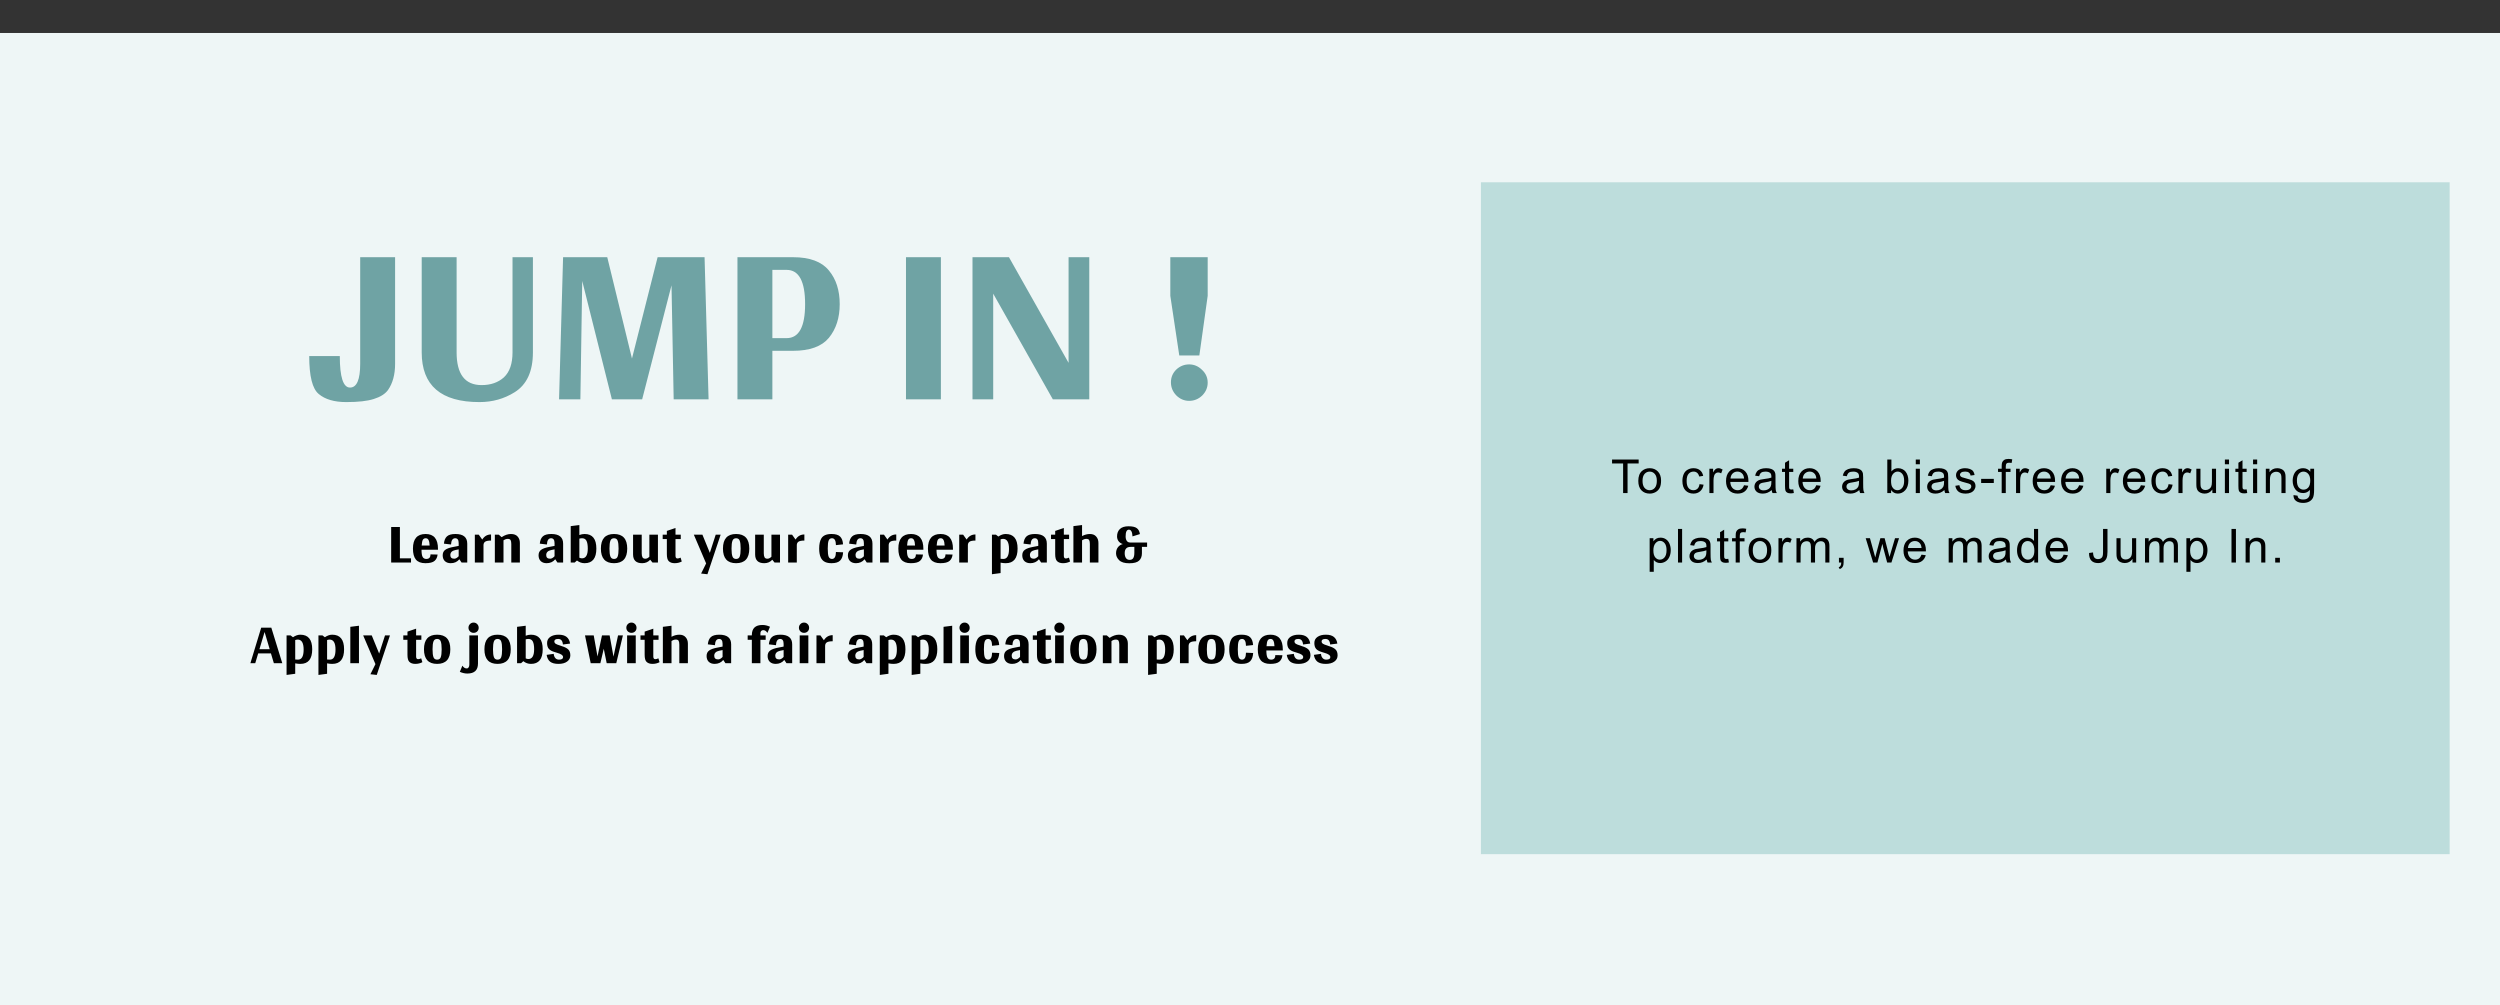 <svg width="1440" height="579" viewBox="0 0 1440 579" fill="none" xmlns="http://www.w3.org/2000/svg">
<rect x="0" y="0" width="1440" height="579" fill="#333333" stroke="none"/>
<rect y="19" width="1440" height="560" fill="#EEF6F6"/>
<path d="M236.746 321.598H230.34V303.537H225.313V324H236.746V321.598ZM252.273 316.66V316.126C252.273 310.432 249.9 307.585 245.155 307.585C240.292 307.585 237.86 310.388 237.86 315.993C237.86 318.81 238.423 320.916 239.55 322.31C240.707 323.703 242.531 324.4 245.022 324.4C247.543 324.4 249.307 323.956 250.315 323.066C251.324 322.176 251.902 320.96 252.05 319.418L247.958 319.329C247.958 321.079 247.157 321.954 245.556 321.954C244.607 321.954 243.91 321.583 243.465 320.842C243.02 320.071 242.798 318.677 242.798 316.66H252.273ZM247.468 314.214H242.887C243.005 312.582 243.228 311.485 243.554 310.922C243.91 310.329 244.458 310.032 245.2 310.032C245.971 310.032 246.519 310.373 246.846 311.055C247.202 311.708 247.409 312.76 247.468 314.214ZM264.598 322.132L265.844 324H269.136V313.146C269.136 309.439 266.867 307.585 262.33 307.585C260.046 307.585 258.415 308.045 257.437 308.964C256.458 309.854 255.88 311.248 255.702 313.146L259.794 313.635C259.913 311.233 260.714 310.032 262.196 310.032C263.531 310.032 264.198 310.966 264.198 312.835V314.436L261.44 314.97C259.097 315.385 257.437 315.963 256.458 316.705C255.479 317.416 254.99 318.469 254.99 319.863C254.99 321.257 255.405 322.369 256.235 323.199C257.095 324 258.222 324.4 259.616 324.4C261.692 324.4 263.353 323.644 264.598 322.132ZM259.394 319.73C259.394 318.217 260.328 317.253 262.196 316.838L264.198 316.438V320.397C263.308 321.346 262.463 321.82 261.662 321.82C260.15 321.82 259.394 321.123 259.394 319.73ZM275.775 307.986H273.507V324H278.489V314.08C278.489 313.161 278.8 312.479 279.423 312.034C280.075 311.589 281.217 311.367 282.848 311.367V307.852C280.683 307.852 278.993 308.831 277.777 310.788L275.775 307.986ZM288.945 309.409L287.299 307.986H285.03V324H290.012V311.233C290.843 310.67 291.658 310.388 292.459 310.388C293.289 310.388 293.838 310.625 294.105 311.1C294.372 311.574 294.505 312.33 294.505 313.368V324H299.443V312.746C299.443 311.233 299.013 310.002 298.153 309.053C297.322 308.075 296.032 307.585 294.283 307.585C292.533 307.585 290.754 308.193 288.945 309.409ZM319.823 322.132L321.069 324H324.36V313.146C324.36 309.439 322.092 307.585 317.554 307.585C315.271 307.585 313.64 308.045 312.661 308.964C311.682 309.854 311.104 311.248 310.926 313.146L315.019 313.635C315.137 311.233 315.938 310.032 317.421 310.032C318.755 310.032 319.423 310.966 319.423 312.835V314.436L316.665 314.97C314.322 315.385 312.661 315.963 311.682 316.705C310.704 317.416 310.215 318.469 310.215 319.863C310.215 321.257 310.63 322.369 311.46 323.199C312.32 324 313.447 324.4 314.841 324.4C316.917 324.4 318.577 323.644 319.823 322.132ZM314.618 319.73C314.618 318.217 315.553 317.253 317.421 316.838L319.423 316.438V320.397C318.533 321.346 317.688 321.82 316.887 321.82C315.375 321.82 314.618 321.123 314.618 319.73ZM333.713 308.164V302.425L328.731 303.048V324H331.044L332.334 322.843C333.639 323.881 335.107 324.4 336.738 324.4C341.246 324.4 343.5 321.598 343.5 315.993C343.5 310.388 341.246 307.585 336.738 307.585C335.73 307.585 334.722 307.778 333.713 308.164ZM333.713 321.242V310.254C334.306 310.106 334.825 310.032 335.27 310.032C336.457 310.032 337.302 310.521 337.806 311.5C338.31 312.479 338.562 313.976 338.562 315.993C338.562 319.73 337.45 321.598 335.226 321.598C334.751 321.598 334.247 321.479 333.713 321.242ZM361.281 315.993C361.281 310.388 358.745 307.585 353.674 307.585C348.633 307.585 346.112 310.388 346.112 315.993C346.112 321.598 348.633 324.4 353.674 324.4C358.745 324.4 361.281 321.598 361.281 315.993ZM351.05 315.993C351.05 313.917 351.228 312.405 351.583 311.456C351.939 310.507 352.636 310.032 353.674 310.032C354.742 310.032 355.439 310.507 355.765 311.456C356.121 312.375 356.299 313.887 356.299 315.993C356.299 318.098 356.121 319.626 355.765 320.575C355.439 321.494 354.742 321.954 353.674 321.954C352.636 321.954 351.939 321.479 351.583 320.53C351.228 319.581 351.05 318.069 351.05 315.993ZM378.97 307.986H374.032V320.664C373.291 321.435 372.52 321.82 371.719 321.82C370.918 321.82 370.369 321.553 370.073 321.02C369.776 320.486 369.628 319.7 369.628 318.662V307.986H364.646V319.329C364.646 322.71 366.396 324.4 369.895 324.4C371.793 324.4 373.335 323.733 374.521 322.399L375.811 324H378.97V307.986ZM392.026 321.198C391.314 321.524 390.721 321.687 390.246 321.687C389.475 321.687 389.09 321.168 389.09 320.13V310.521H392.115V307.986H389.09V304.116L384.108 305.806V307.986H381.705V310.521H384.108V319.151C384.108 321.138 384.463 322.488 385.175 323.199C385.976 324 387.118 324.4 388.6 324.4C390.113 324.4 391.477 324.074 392.693 323.422L392.026 321.198ZM415.092 307.986H412.245L408.864 318.44L404.594 307.986H399.656L406.729 324.534L403.837 330.361L407.485 330.762L415.092 307.986ZM431.593 315.993C431.593 310.388 429.058 307.585 423.987 307.585C418.945 307.585 416.424 310.388 416.424 315.993C416.424 321.598 418.945 324.4 423.987 324.4C429.058 324.4 431.593 321.598 431.593 315.993ZM421.362 315.993C421.362 313.917 421.54 312.405 421.896 311.456C422.252 310.507 422.949 310.032 423.987 310.032C425.054 310.032 425.751 310.507 426.077 311.456C426.433 312.375 426.611 313.887 426.611 315.993C426.611 318.098 426.433 319.626 426.077 320.575C425.751 321.494 425.054 321.954 423.987 321.954C422.949 321.954 422.252 321.479 421.896 320.53C421.54 319.581 421.362 318.069 421.362 315.993ZM449.282 307.986H444.344V320.664C443.603 321.435 442.832 321.82 442.031 321.82C441.231 321.82 440.682 321.553 440.385 321.02C440.089 320.486 439.941 319.7 439.941 318.662V307.986H434.958V319.329C434.958 322.71 436.708 324.4 440.207 324.4C442.105 324.4 443.648 323.733 444.834 322.399L446.124 324H449.282V307.986ZM456.244 307.986H453.975V324H458.957V314.08C458.957 313.161 459.269 312.479 459.892 312.034C460.544 311.589 461.686 311.367 463.317 311.367V307.852C461.152 307.852 459.462 308.831 458.246 310.788L456.244 307.986ZM479.229 310.032C480.711 310.032 481.468 311.352 481.497 313.991L485.59 313.546C485.471 311.53 484.908 310.032 483.899 309.053C482.921 308.075 481.275 307.585 478.962 307.585C476.055 307.585 474.098 308.431 473.09 310.121C472.259 311.544 471.844 313.502 471.844 315.993C471.844 320.115 473.001 322.695 475.314 323.733C476.293 324.178 477.509 324.4 478.962 324.4C481.305 324.4 482.965 323.881 483.944 322.843C484.952 321.805 485.516 320.234 485.634 318.128L481.497 317.95C481.468 320.619 480.711 321.954 479.229 321.954C478.339 321.954 477.701 321.524 477.316 320.664C476.96 319.804 476.782 318.247 476.782 315.993C476.782 313.709 476.96 312.152 477.316 311.322C477.672 310.462 478.309 310.032 479.229 310.032ZM497.997 322.132L499.242 324H502.534V313.146C502.534 309.439 500.266 307.585 495.728 307.585C493.445 307.585 491.814 308.045 490.835 308.964C489.856 309.854 489.278 311.248 489.1 313.146L493.193 313.635C493.311 311.233 494.112 310.032 495.595 310.032C496.929 310.032 497.597 310.966 497.597 312.835V314.436L494.839 314.97C492.496 315.385 490.835 315.963 489.856 316.705C488.878 317.416 488.388 318.469 488.388 319.863C488.388 321.257 488.804 322.369 489.634 323.199C490.494 324 491.621 324.4 493.015 324.4C495.091 324.4 496.751 323.644 497.997 322.132ZM492.792 319.73C492.792 318.217 493.726 317.253 495.595 316.838L497.597 316.438V320.397C496.707 321.346 495.862 321.82 495.061 321.82C493.548 321.82 492.792 321.123 492.792 319.73ZM509.174 307.986H506.905V324H511.887V314.08C511.887 313.161 512.199 312.479 512.821 312.034C513.474 311.589 514.616 311.367 516.247 311.367V307.852C514.082 307.852 512.391 308.831 511.175 310.788L509.174 307.986ZM531.863 316.66V316.126C531.863 310.432 529.49 307.585 524.745 307.585C519.882 307.585 517.45 310.388 517.45 315.993C517.45 318.81 518.013 320.916 519.14 322.31C520.297 323.703 522.121 324.4 524.612 324.4C527.132 324.4 528.897 323.956 529.905 323.066C530.914 322.176 531.492 320.96 531.64 319.418L527.548 319.329C527.548 321.079 526.747 321.954 525.145 321.954C524.196 321.954 523.5 321.583 523.055 320.842C522.61 320.071 522.387 318.677 522.387 316.66H531.863ZM527.058 314.214H522.476C522.595 312.582 522.817 311.485 523.144 310.922C523.5 310.329 524.048 310.032 524.79 310.032C525.561 310.032 526.109 310.373 526.436 311.055C526.791 311.708 526.999 312.76 527.058 314.214ZM548.904 316.66V316.126C548.904 310.432 546.531 307.585 541.786 307.585C536.923 307.585 534.491 310.388 534.491 315.993C534.491 318.81 535.054 320.916 536.181 322.31C537.338 323.703 539.162 324.4 541.653 324.4C544.173 324.4 545.938 323.956 546.946 323.066C547.955 322.176 548.533 320.96 548.681 319.418L544.589 319.329C544.589 321.079 543.788 321.954 542.186 321.954C541.238 321.954 540.541 321.583 540.096 320.842C539.651 320.071 539.428 318.677 539.428 316.66H548.904ZM544.099 314.214H539.517C539.636 312.582 539.859 311.485 540.185 310.922C540.541 310.329 541.089 310.032 541.831 310.032C542.602 310.032 543.15 310.373 543.477 311.055C543.832 311.708 544.04 312.76 544.099 314.214ZM554.779 307.986H552.51V324H557.493V314.08C557.493 313.161 557.804 312.479 558.427 312.034C559.079 311.589 560.221 311.367 561.852 311.367V307.852C559.687 307.852 557.997 308.831 556.781 310.788L554.779 307.986ZM575.05 309.053L573.671 307.986H571.358V330.762L576.34 330.094V324.089C577.349 324.297 578.342 324.4 579.321 324.4C583.858 324.4 586.127 321.598 586.127 315.993C586.127 310.388 583.843 307.585 579.276 307.585C577.882 307.585 576.474 308.075 575.05 309.053ZM576.34 321.865V310.655C576.933 310.477 577.408 310.388 577.764 310.388C580.047 310.388 581.189 312.316 581.189 316.171C581.189 320.026 580.107 321.954 577.942 321.954C577.23 321.954 576.696 321.924 576.34 321.865ZM598.436 322.132L599.682 324H602.974V313.146C602.974 309.439 600.705 307.585 596.168 307.585C593.884 307.585 592.253 308.045 591.274 308.964C590.296 309.854 589.717 311.248 589.54 313.146L593.632 313.635C593.751 311.233 594.551 310.032 596.034 310.032C597.369 310.032 598.036 310.966 598.036 312.835V314.436L595.278 314.97C592.935 315.385 591.274 315.963 590.296 316.705C589.317 317.416 588.828 318.469 588.828 319.863C588.828 321.257 589.243 322.369 590.073 323.199C590.933 324 592.06 324.4 593.454 324.4C595.53 324.4 597.191 323.644 598.436 322.132ZM593.232 319.73C593.232 318.217 594.166 317.253 596.034 316.838L598.036 316.438V320.397C597.146 321.346 596.301 321.82 595.5 321.82C593.988 321.82 593.232 321.123 593.232 319.73ZM615.707 321.198C614.996 321.524 614.403 321.687 613.928 321.687C613.157 321.687 612.771 321.168 612.771 320.13V310.521H615.796V307.986H612.771V304.116L607.789 305.806V307.986H605.387V310.521H607.789V319.151C607.789 321.138 608.145 322.488 608.857 323.199C609.658 324 610.799 324.4 612.282 324.4C613.795 324.4 615.159 324.074 616.375 323.422L615.707 321.198ZM623.264 308.786V302.425L618.282 303.048V324H623.264V311.233C624.094 310.67 624.91 310.388 625.711 310.388C626.541 310.388 627.09 310.625 627.357 311.1C627.624 311.544 627.757 312.301 627.757 313.368V324H632.695V312.746C632.695 311.233 632.265 310.002 631.405 309.053C630.574 308.075 629.373 307.585 627.801 307.585C626.259 307.585 624.747 307.986 623.264 308.786ZM660.726 312.479H650.94C650.109 312.479 649.472 312.167 649.027 311.544C648.582 310.892 648.36 310.032 648.36 308.964C648.36 306.384 648.982 305.094 650.228 305.094C651.503 305.094 652.2 306.384 652.319 308.964L656.589 307.63C656.352 306.028 655.744 304.887 654.765 304.205C653.816 303.493 652.23 303.137 650.006 303.137C647.781 303.137 646.121 303.671 645.023 304.738C643.956 305.806 643.422 307.215 643.422 308.964C643.422 310.062 643.733 311.011 644.356 311.811C645.009 312.612 645.809 313.131 646.758 313.368C645.572 313.665 644.623 314.288 643.911 315.237C643.2 316.156 642.844 317.327 642.844 318.751C642.844 320.174 643.437 321.479 644.623 322.665C645.809 323.852 647.752 324.445 650.45 324.445C653.149 324.445 655.032 323.941 656.1 322.932C657.197 321.924 657.746 320.501 657.746 318.662V315.014H660.726V312.479ZM653.386 315.014V318.351C653.386 319.774 653.164 320.827 652.719 321.509C652.304 322.161 651.622 322.488 650.673 322.488C649.724 322.488 649.012 322.132 648.538 321.42C648.063 320.708 647.826 319.789 647.826 318.662C647.826 316.23 648.938 315.014 651.162 315.014H653.386Z" fill="black"/>
<path d="M156.055 376.351L157.746 382H162.594L156.278 361.537H150.45L144.222 382H147.025L148.715 376.351H156.055ZM155.343 373.948H149.427L152.407 364.028L155.343 373.948ZM168.755 367.053L167.376 365.986H165.063V388.762L170.045 388.094V382.089C171.054 382.297 172.047 382.4 173.026 382.4C177.563 382.4 179.832 379.598 179.832 373.993C179.832 368.388 177.548 365.585 172.981 365.585C171.587 365.585 170.179 366.075 168.755 367.053ZM170.045 379.865V368.655C170.638 368.477 171.113 368.388 171.469 368.388C173.752 368.388 174.894 370.316 174.894 374.171C174.894 378.026 173.812 379.954 171.647 379.954C170.935 379.954 170.401 379.924 170.045 379.865ZM187.115 367.053L185.736 365.986H183.423V388.762L188.405 388.094V382.089C189.413 382.297 190.407 382.4 191.385 382.4C195.923 382.4 198.191 379.598 198.191 373.993C198.191 368.388 195.908 365.585 191.341 365.585C189.947 365.585 188.538 366.075 187.115 367.053ZM188.405 379.865V368.655C188.998 368.477 189.472 368.388 189.828 368.388C192.112 368.388 193.254 370.316 193.254 374.171C193.254 378.026 192.171 379.954 190.006 379.954C189.294 379.954 188.761 379.924 188.405 379.865ZM206.764 382V360.425L201.782 361.048V382H206.764ZM224.617 365.986H221.77L218.389 376.44L214.119 365.986H209.181L216.254 382.534L213.363 388.361L217.01 388.762L224.617 365.986ZM242.616 379.198C241.904 379.524 241.311 379.687 240.836 379.687C240.065 379.687 239.68 379.168 239.68 378.13V368.521H242.705V365.986H239.68V362.116L234.697 363.806V365.986H232.295V368.521H234.697V377.151C234.697 379.138 235.053 380.488 235.765 381.199C236.566 382 237.708 382.4 239.19 382.4C240.703 382.4 242.067 382.074 243.283 381.422L242.616 379.198ZM259.381 373.993C259.381 368.388 256.845 365.585 251.774 365.585C246.732 365.585 244.211 368.388 244.211 373.993C244.211 379.598 246.732 382.4 251.774 382.4C256.845 382.4 259.381 379.598 259.381 373.993ZM249.149 373.993C249.149 371.917 249.327 370.405 249.683 369.456C250.039 368.507 250.736 368.032 251.774 368.032C252.841 368.032 253.538 368.507 253.864 369.456C254.22 370.375 254.398 371.887 254.398 373.993C254.398 376.098 254.22 377.626 253.864 378.575C253.538 379.494 252.841 379.954 251.774 379.954C250.736 379.954 250.039 379.479 249.683 378.53C249.327 377.581 249.149 376.069 249.149 373.993ZM272.783 364.518C273.614 364.518 274.311 364.251 274.874 363.717C275.437 363.154 275.719 362.457 275.719 361.626C275.719 360.766 275.437 360.055 274.874 359.491C274.311 358.898 273.614 358.601 272.783 358.601C271.953 358.601 271.256 358.898 270.692 359.491C270.129 360.055 269.847 360.751 269.847 361.582C269.847 362.383 270.129 363.079 270.692 363.673C271.286 364.236 271.983 364.518 272.783 364.518ZM264.865 386.982C266.348 387.635 267.786 387.961 269.18 387.961C273.273 387.961 275.319 386.033 275.319 382.178V365.986H270.337V382.801C270.337 383.453 270.203 383.987 269.936 384.402C269.669 384.817 269.299 385.025 268.824 385.025C267.846 385.025 267.015 384.491 266.333 383.423L264.865 386.982ZM294.195 373.993C294.195 368.388 291.659 365.585 286.588 365.585C281.547 365.585 279.026 368.388 279.026 373.993C279.026 379.598 281.547 382.4 286.588 382.4C291.659 382.4 294.195 379.598 294.195 373.993ZM283.964 373.993C283.964 371.917 284.142 370.405 284.497 369.456C284.853 368.507 285.55 368.032 286.588 368.032C287.656 368.032 288.353 368.507 288.679 369.456C289.035 370.375 289.213 371.887 289.213 373.993C289.213 376.098 289.035 377.626 288.679 378.575C288.353 379.494 287.656 379.954 286.588 379.954C285.55 379.954 284.853 379.479 284.497 378.53C284.142 377.581 283.964 376.069 283.964 373.993ZM302.809 366.164V360.425L297.827 361.048V382H300.14L301.43 380.843C302.735 381.881 304.203 382.4 305.834 382.4C310.342 382.4 312.596 379.598 312.596 373.993C312.596 368.388 310.342 365.585 305.834 365.585C304.826 365.585 303.817 365.778 302.809 366.164ZM302.809 379.242V368.254C303.402 368.106 303.921 368.032 304.366 368.032C305.552 368.032 306.397 368.521 306.902 369.5C307.406 370.479 307.658 371.976 307.658 373.993C307.658 377.73 306.546 379.598 304.322 379.598C303.847 379.598 303.343 379.479 302.809 379.242ZM322.458 371.769C321.42 371.472 320.635 371.161 320.101 370.835C319.567 370.479 319.3 370.019 319.3 369.456C319.3 368.507 320.041 368.032 321.524 368.032C323.155 368.032 324.06 369.1 324.238 371.235L328.375 370.701C328.108 369.011 327.441 367.735 326.373 366.875C325.305 366.015 323.763 365.585 321.747 365.585C319.73 365.585 318.114 366.015 316.898 366.875C315.712 367.706 315.119 368.877 315.119 370.39C315.119 371.872 315.474 373.014 316.186 373.815C316.928 374.586 318.04 375.179 319.523 375.594L320.946 376.039C323.2 376.662 324.327 377.477 324.327 378.486C324.327 379.464 323.541 379.954 321.969 379.954C321.109 379.954 320.412 379.657 319.878 379.064C319.345 378.471 319.033 377.655 318.944 376.617L314.852 377.196C315.119 378.916 315.786 380.221 316.853 381.11C317.951 381.97 319.552 382.4 321.658 382.4C323.763 382.4 325.424 381.956 326.64 381.066C327.886 380.176 328.508 378.99 328.508 377.507C328.508 375.995 328.108 374.853 327.307 374.082C326.506 373.311 325.335 372.703 323.793 372.258L322.458 371.769ZM358.797 365.986H355.995L353.37 378.219L351.146 365.986H346.742L344.162 378.13L341.982 365.986H336.956L340.248 382H345.808L347.765 373.681L349.456 382H354.972L358.797 365.986ZM363.701 364.518C364.532 364.518 365.228 364.251 365.792 363.717C366.355 363.154 366.637 362.457 366.637 361.626C366.637 360.766 366.355 360.055 365.792 359.491C365.228 358.898 364.532 358.601 363.701 358.601C362.871 358.601 362.174 358.898 361.61 359.491C361.047 360.055 360.765 360.751 360.765 361.582C360.765 362.383 361.047 363.079 361.61 363.673C362.204 364.236 362.9 364.518 363.701 364.518ZM366.192 382V365.986H361.21V382H366.192ZM379.237 379.198C378.525 379.524 377.932 379.687 377.457 379.687C376.686 379.687 376.301 379.168 376.301 378.13V368.521H379.326V365.986H376.301V362.116L371.319 363.806V365.986H368.916V368.521H371.319V377.151C371.319 379.138 371.674 380.488 372.386 381.199C373.187 382 374.329 382.4 375.811 382.4C377.324 382.4 378.688 382.074 379.904 381.422L379.237 379.198ZM386.793 366.786V360.425L381.811 361.048V382H386.793V369.233C387.624 368.67 388.439 368.388 389.24 368.388C390.07 368.388 390.619 368.625 390.886 369.1C391.153 369.544 391.286 370.301 391.286 371.368V382H396.224V370.746C396.224 369.233 395.794 368.002 394.934 367.053C394.104 366.075 392.903 365.585 391.331 365.585C389.789 365.585 388.276 365.986 386.793 366.786ZM416.604 380.132L417.85 382H421.142V371.146C421.142 367.439 418.873 365.585 414.336 365.585C412.052 365.585 410.421 366.045 409.442 366.964C408.464 367.854 407.885 369.248 407.707 371.146L411.8 371.635C411.919 369.233 412.719 368.032 414.202 368.032C415.537 368.032 416.204 368.966 416.204 370.835V372.436L413.446 372.97C411.103 373.385 409.442 373.963 408.464 374.705C407.485 375.416 406.996 376.469 406.996 377.863C406.996 379.257 407.411 380.369 408.241 381.199C409.101 382 410.228 382.4 411.622 382.4C413.698 382.4 415.359 381.644 416.604 380.132ZM411.4 377.73C411.4 376.217 412.334 375.253 414.202 374.838L416.204 374.438V378.397C415.314 379.346 414.469 379.82 413.668 379.82C412.156 379.82 411.4 379.123 411.4 377.73ZM433.059 365.808V365.986H430.657V368.521H433.059V382H437.997V368.521H441.022V365.986H437.997V364.74C437.997 364.236 438.13 363.821 438.397 363.495C438.694 363.139 439.109 362.961 439.643 362.961C440.562 362.961 441.363 363.495 442.045 364.562L443.513 361.004C442.03 360.321 440.592 359.98 439.198 359.98C435.105 359.98 433.059 361.923 433.059 365.808ZM451.761 380.132L453.006 382H456.298V371.146C456.298 367.439 454.029 365.585 449.492 365.585C447.208 365.585 445.577 366.045 444.599 366.964C443.62 367.854 443.042 369.248 442.864 371.146L446.956 371.635C447.075 369.233 447.876 368.032 449.358 368.032C450.693 368.032 451.36 368.966 451.36 370.835V372.436L448.602 372.97C446.259 373.385 444.599 373.963 443.62 374.705C442.641 375.416 442.152 376.469 442.152 377.863C442.152 379.257 442.567 380.369 443.398 381.199C444.258 382 445.385 382.4 446.778 382.4C448.854 382.4 450.515 381.644 451.761 380.132ZM446.556 377.73C446.556 376.217 447.49 375.253 449.358 374.838L451.36 374.438V378.397C450.471 379.346 449.625 379.82 448.825 379.82C447.312 379.82 446.556 379.123 446.556 377.73ZM463.115 364.518C463.946 364.518 464.643 364.251 465.206 363.717C465.769 363.154 466.051 362.457 466.051 361.626C466.051 360.766 465.769 360.055 465.206 359.491C464.643 358.898 463.946 358.601 463.115 358.601C462.285 358.601 461.588 358.898 461.025 359.491C460.461 360.055 460.179 360.751 460.179 361.582C460.179 362.383 460.461 363.079 461.025 363.673C461.618 364.236 462.315 364.518 463.115 364.518ZM465.606 382V365.986H460.624V382H465.606ZM472.556 365.986H470.288V382H475.27V372.08C475.27 371.161 475.581 370.479 476.204 370.034C476.857 369.589 477.998 369.367 479.629 369.367V365.852C477.465 365.852 475.774 366.831 474.558 368.788L472.556 365.986ZM497.854 380.132L499.1 382H502.392V371.146C502.392 367.439 500.123 365.585 495.586 365.585C493.302 365.585 491.671 366.045 490.692 366.964C489.714 367.854 489.135 369.248 488.957 371.146L493.05 371.635C493.169 369.233 493.969 368.032 495.452 368.032C496.787 368.032 497.454 368.966 497.454 370.835V372.436L494.696 372.97C492.353 373.385 490.692 373.963 489.714 374.705C488.735 375.416 488.246 376.469 488.246 377.863C488.246 379.257 488.661 380.369 489.491 381.199C490.351 382 491.478 382.4 492.872 382.4C494.948 382.4 496.609 381.644 497.854 380.132ZM492.65 377.73C492.65 376.217 493.584 375.253 495.452 374.838L497.454 374.438V378.397C496.564 379.346 495.719 379.82 494.918 379.82C493.406 379.82 492.65 379.123 492.65 377.73ZM510.455 367.053L509.076 365.986H506.762V388.762L511.745 388.094V382.089C512.753 382.297 513.746 382.4 514.725 382.4C519.262 382.4 521.531 379.598 521.531 373.993C521.531 368.388 519.248 365.585 514.681 365.585C513.287 365.585 511.878 366.075 510.455 367.053ZM511.745 379.865V368.655C512.338 368.477 512.812 368.388 513.168 368.388C515.452 368.388 516.593 370.316 516.593 374.171C516.593 378.026 515.511 379.954 513.346 379.954C512.634 379.954 512.1 379.924 511.745 379.865ZM528.814 367.053L527.435 365.986H525.122V388.762L530.104 388.094V382.089C531.112 382.297 532.106 382.4 533.084 382.4C537.622 382.4 539.89 379.598 539.89 373.993C539.89 368.388 537.607 365.585 533.04 365.585C531.646 365.585 530.237 366.075 528.814 367.053ZM530.104 379.865V368.655C530.697 368.477 531.172 368.388 531.527 368.388C533.811 368.388 534.953 370.316 534.953 374.171C534.953 378.026 533.87 379.954 531.705 379.954C530.994 379.954 530.46 379.924 530.104 379.865ZM548.463 382V360.425L543.481 361.048V382H548.463ZM555.596 364.518C556.426 364.518 557.123 364.251 557.686 363.717C558.25 363.154 558.532 362.457 558.532 361.626C558.532 360.766 558.25 360.055 557.686 359.491C557.123 358.898 556.426 358.601 555.596 358.601C554.765 358.601 554.068 358.898 553.505 359.491C552.942 360.055 552.66 360.751 552.66 361.582C552.66 362.383 552.942 363.079 553.505 363.673C554.098 364.236 554.795 364.518 555.596 364.518ZM558.087 382V365.986H553.105V382H558.087ZM569.174 368.032C570.657 368.032 571.413 369.352 571.443 371.991L575.535 371.546C575.417 369.53 574.853 368.032 573.845 367.053C572.866 366.075 571.22 365.585 568.907 365.585C566.001 365.585 564.043 366.431 563.035 368.121C562.205 369.544 561.79 371.502 561.79 373.993C561.79 378.115 562.946 380.695 565.259 381.733C566.238 382.178 567.454 382.4 568.907 382.4C571.25 382.4 572.911 381.881 573.889 380.843C574.898 379.805 575.461 378.234 575.58 376.128L571.443 375.95C571.413 378.619 570.657 379.954 569.174 379.954C568.284 379.954 567.647 379.524 567.261 378.664C566.905 377.804 566.727 376.247 566.727 373.993C566.727 371.709 566.905 370.152 567.261 369.322C567.617 368.462 568.255 368.032 569.174 368.032ZM587.942 380.132L589.188 382H592.48V371.146C592.48 367.439 590.211 365.585 585.674 365.585C583.39 365.585 581.759 366.045 580.78 366.964C579.802 367.854 579.223 369.248 579.045 371.146L583.138 371.635C583.257 369.233 584.057 368.032 585.54 368.032C586.875 368.032 587.542 368.966 587.542 370.835V372.436L584.784 372.97C582.441 373.385 580.78 373.963 579.802 374.705C578.823 375.416 578.334 376.469 578.334 377.863C578.334 379.257 578.749 380.369 579.579 381.199C580.439 382 581.566 382.4 582.96 382.4C585.036 382.4 586.697 381.644 587.942 380.132ZM582.738 377.73C582.738 376.217 583.672 375.253 585.54 374.838L587.542 374.438V378.397C586.652 379.346 585.807 379.82 585.006 379.82C583.494 379.82 582.738 379.123 582.738 377.73ZM605.213 379.198C604.502 379.524 603.908 379.687 603.434 379.687C602.663 379.687 602.277 379.168 602.277 378.13V368.521H605.302V365.986H602.277V362.116L597.295 363.806V365.986H594.893V368.521H597.295V377.151C597.295 379.138 597.651 380.488 598.363 381.199C599.163 382 600.305 382.4 601.788 382.4C603.3 382.4 604.665 382.074 605.881 381.422L605.213 379.198ZM610.234 364.518C611.065 364.518 611.762 364.251 612.325 363.717C612.889 363.154 613.17 362.457 613.17 361.626C613.17 360.766 612.889 360.055 612.325 359.491C611.762 358.898 611.065 358.601 610.234 358.601C609.404 358.601 608.707 358.898 608.144 359.491C607.58 360.055 607.298 360.751 607.298 361.582C607.298 362.383 607.58 363.079 608.144 363.673C608.737 364.236 609.434 364.518 610.234 364.518ZM612.725 382V365.986H607.743V382H612.725ZM631.597 373.993C631.597 368.388 629.062 365.585 623.991 365.585C618.949 365.585 616.428 368.388 616.428 373.993C616.428 379.598 618.949 382.4 623.991 382.4C629.062 382.4 631.597 379.598 631.597 373.993ZM621.366 373.993C621.366 371.917 621.544 370.405 621.9 369.456C622.256 368.507 622.953 368.032 623.991 368.032C625.058 368.032 625.755 368.507 626.081 369.456C626.437 370.375 626.615 371.887 626.615 373.993C626.615 376.098 626.437 377.626 626.081 378.575C625.755 379.494 625.058 379.954 623.991 379.954C622.953 379.954 622.256 379.479 621.9 378.53C621.544 377.581 621.366 376.069 621.366 373.993ZM639.144 367.409L637.498 365.986H635.229V382H640.211V369.233C641.042 368.67 641.857 368.388 642.658 368.388C643.488 368.388 644.037 368.625 644.304 369.1C644.571 369.574 644.704 370.33 644.704 371.368V382H649.642V370.746C649.642 369.233 649.212 368.002 648.352 367.053C647.522 366.075 646.232 365.585 644.482 365.585C642.732 365.585 640.953 366.193 639.144 367.409ZM664.996 367.053L663.617 365.986H661.303V388.762L666.286 388.094V382.089C667.294 382.297 668.287 382.4 669.266 382.4C673.803 382.4 676.072 379.598 676.072 373.993C676.072 368.388 673.789 365.585 669.222 365.585C667.828 365.585 666.419 366.075 664.996 367.053ZM666.286 379.865V368.655C666.879 368.477 667.353 368.388 667.709 368.388C669.993 368.388 671.134 370.316 671.134 374.171C671.134 378.026 670.052 379.954 667.887 379.954C667.175 379.954 666.641 379.924 666.286 379.865ZM681.931 365.986H679.663V382H684.645V372.08C684.645 371.161 684.956 370.479 685.579 370.034C686.232 369.589 687.373 369.367 689.004 369.367V365.852C686.84 365.852 685.149 366.831 683.933 368.788L681.931 365.986ZM705.377 373.993C705.377 368.388 702.841 365.585 697.77 365.585C692.728 365.585 690.208 368.388 690.208 373.993C690.208 379.598 692.728 382.4 697.77 382.4C702.841 382.4 705.377 379.598 705.377 373.993ZM695.145 373.993C695.145 371.917 695.323 370.405 695.679 369.456C696.035 368.507 696.732 368.032 697.77 368.032C698.837 368.032 699.534 368.507 699.861 369.456C700.216 370.375 700.394 371.887 700.394 373.993C700.394 376.098 700.216 377.626 699.861 378.575C699.534 379.494 698.837 379.954 697.77 379.954C696.732 379.954 696.035 379.479 695.679 378.53C695.323 377.581 695.145 376.069 695.145 373.993ZM715.414 368.032C716.897 368.032 717.653 369.352 717.683 371.991L721.775 371.546C721.657 369.53 721.093 368.032 720.085 367.053C719.106 366.075 717.46 365.585 715.147 365.585C712.241 365.585 710.284 366.431 709.275 368.121C708.445 369.544 708.03 371.502 708.03 373.993C708.03 378.115 709.186 380.695 711.5 381.733C712.478 382.178 713.694 382.4 715.147 382.4C717.49 382.4 719.151 381.881 720.129 380.843C721.138 379.805 721.701 378.234 721.82 376.128L717.683 375.95C717.653 378.619 716.897 379.954 715.414 379.954C714.524 379.954 713.887 379.524 713.501 378.664C713.145 377.804 712.968 376.247 712.968 373.993C712.968 371.709 713.145 370.152 713.501 369.322C713.857 368.462 714.495 368.032 715.414 368.032ZM738.898 374.66V374.126C738.898 368.432 736.525 365.585 731.78 365.585C726.917 365.585 724.485 368.388 724.485 373.993C724.485 376.81 725.048 378.916 726.175 380.31C727.332 381.703 729.156 382.4 731.647 382.4C734.168 382.4 735.932 381.956 736.94 381.066C737.949 380.176 738.527 378.96 738.675 377.418L734.583 377.329C734.583 379.079 733.782 379.954 732.181 379.954C731.232 379.954 730.535 379.583 730.09 378.842C729.645 378.071 729.423 376.677 729.423 374.66H738.898ZM734.093 372.214H729.512C729.63 370.582 729.853 369.485 730.179 368.922C730.535 368.329 731.083 368.032 731.825 368.032C732.596 368.032 733.144 368.373 733.471 369.055C733.827 369.708 734.034 370.76 734.093 372.214ZM748.777 371.769C747.739 371.472 746.953 371.161 746.419 370.835C745.885 370.479 745.618 370.019 745.618 369.456C745.618 368.507 746.36 368.032 747.843 368.032C749.474 368.032 750.378 369.1 750.556 371.235L754.693 370.701C754.426 369.011 753.759 367.735 752.691 366.875C751.624 366.015 750.082 365.585 748.065 365.585C746.048 365.585 744.432 366.015 743.216 366.875C742.03 367.706 741.437 368.877 741.437 370.39C741.437 371.872 741.793 373.014 742.505 373.815C743.246 374.586 744.358 375.179 745.841 375.594L747.264 376.039C749.518 376.662 750.645 377.477 750.645 378.486C750.645 379.464 749.859 379.954 748.287 379.954C747.427 379.954 746.731 379.657 746.197 379.064C745.663 378.471 745.352 377.655 745.263 376.617L741.17 377.196C741.437 378.916 742.104 380.221 743.172 381.11C744.269 381.97 745.871 382.4 747.976 382.4C750.082 382.4 751.742 381.956 752.958 381.066C754.204 380.176 754.827 378.99 754.827 377.507C754.827 375.995 754.426 374.853 753.626 374.082C752.825 373.311 751.653 372.703 750.111 372.258L748.777 371.769ZM764.402 371.769C763.364 371.472 762.578 371.161 762.044 370.835C761.51 370.479 761.243 370.019 761.243 369.456C761.243 368.507 761.985 368.032 763.468 368.032C765.099 368.032 766.003 369.1 766.181 371.235L770.318 370.701C770.051 369.011 769.384 367.735 768.316 366.875C767.249 366.015 765.707 365.585 763.69 365.585C761.673 365.585 760.057 366.015 758.841 366.875C757.655 367.706 757.062 368.877 757.062 370.39C757.062 371.872 757.418 373.014 758.13 373.815C758.871 374.586 759.983 375.179 761.466 375.594L762.889 376.039C765.143 376.662 766.27 377.477 766.27 378.486C766.27 379.464 765.484 379.954 763.912 379.954C763.052 379.954 762.356 379.657 761.822 379.064C761.288 378.471 760.977 377.655 760.888 376.617L756.795 377.196C757.062 378.916 757.729 380.221 758.797 381.11C759.894 381.97 761.496 382.4 763.601 382.4C765.707 382.4 767.367 381.956 768.583 381.066C769.829 380.176 770.452 378.99 770.452 377.507C770.452 375.995 770.051 374.853 769.251 374.082C768.45 373.311 767.278 372.703 765.736 372.258L764.402 371.769Z" fill="black"/>
<path d="M227.577 148.149H207.47V209.537C207.47 218.671 205.512 223.238 201.598 223.238C197.683 223.238 195.726 217.189 195.726 205.089H178.11C178.11 216.714 179.949 224.009 183.626 226.975C187.304 230.059 192.582 231.601 199.463 231.601C206.343 231.601 211.622 231.008 215.299 229.822C219.095 228.636 221.823 226.916 223.484 224.662C226.212 220.747 227.577 215.706 227.577 209.537V148.149ZM306.958 148.149H295.214V202.954C295.214 209.478 293.554 214.282 290.232 217.367C286.911 220.332 282.64 221.815 277.421 221.815C267.812 221.815 263.008 215.528 263.008 202.954V148.149H242.901V202.954C242.901 222.052 253.993 231.601 276.175 231.601C283.649 231.601 290.41 229.703 296.46 225.907C303.459 221.518 306.958 213.867 306.958 202.954V148.149ZM388.034 230H408.141L405.828 148.149H378.782L364.013 206.512L349.778 148.149H324.333L322.02 230H334.298L335.365 161.851L352.447 230H369.885L386.789 164.342L388.034 230ZM424.776 148.149V230H444.883V202.064H456.805C466.413 202.064 473.293 199.573 477.445 194.591C481.597 189.49 483.673 183.025 483.673 175.196C483.673 167.248 481.597 160.783 477.445 155.801C473.293 150.7 466.413 148.149 456.805 148.149H424.776ZM444.883 194.769V155.445H453.068C460.185 155.445 463.744 162.028 463.744 175.196C463.744 188.244 460.185 194.769 453.068 194.769H444.883ZM541.953 230V148.149H521.846V230H541.953ZM627.422 148.149H615.501V209.004L581.159 148.149H560.162V230H572.084V169.146L606.426 230H627.422V148.149ZM695.629 170.391V148.149H674.099V170.391L679.259 204.733H690.825L695.629 170.391ZM695.629 220.391C695.629 217.544 694.562 215.113 692.427 213.096C690.291 210.961 687.8 209.893 684.953 209.893C682.106 209.893 679.615 210.902 677.48 212.918C675.463 214.935 674.455 217.367 674.455 220.214C674.455 223.06 675.463 225.552 677.48 227.687C679.615 229.822 682.106 230.89 684.953 230.89C687.8 230.89 690.291 229.881 692.427 227.865C694.562 225.73 695.629 223.238 695.629 220.391Z" fill="#6FA3A4"/>
<rect x="853" y="105" width="558" height="387" fill="#BDDDDC"/>
<path d="M934.913 284V266.954H928.546V264.673H943.865V266.954H937.471V284H934.913ZM943.659 277C943.659 274.407 944.38 272.486 945.821 271.238C947.025 270.201 948.493 269.683 950.225 269.683C952.149 269.683 953.723 270.315 954.944 271.581C956.166 272.838 956.777 274.578 956.777 276.802C956.777 278.604 956.504 280.023 955.959 281.06C955.423 282.088 954.637 282.888 953.6 283.459C952.571 284.031 951.446 284.316 950.225 284.316C948.265 284.316 946.678 283.688 945.465 282.431C944.261 281.174 943.659 279.364 943.659 277ZM946.098 277C946.098 278.792 946.489 280.137 947.271 281.034C948.054 281.921 949.038 282.365 950.225 282.365C951.402 282.365 952.382 281.917 953.165 281.021C953.947 280.124 954.338 278.757 954.338 276.92C954.338 275.189 953.942 273.879 953.151 272.992C952.369 272.095 951.394 271.647 950.225 271.647C949.038 271.647 948.054 272.091 947.271 272.979C946.489 273.866 946.098 275.207 946.098 277ZM978.923 278.872L981.256 279.175C981.001 280.783 980.346 282.044 979.292 282.958C978.246 283.864 976.958 284.316 975.429 284.316C973.513 284.316 971.971 283.692 970.802 282.444C969.641 281.188 969.061 279.39 969.061 277.052C969.061 275.541 969.312 274.218 969.813 273.084C970.314 271.95 971.074 271.102 972.094 270.54C973.122 269.968 974.238 269.683 975.442 269.683C976.963 269.683 978.206 270.069 979.173 270.843C980.14 271.607 980.76 272.697 981.032 274.112L978.725 274.468C978.505 273.528 978.114 272.82 977.552 272.346C976.998 271.871 976.325 271.634 975.534 271.634C974.339 271.634 973.368 272.064 972.621 272.926C971.874 273.778 971.5 275.132 971.5 276.986C971.5 278.867 971.861 280.234 972.581 281.086C973.302 281.939 974.242 282.365 975.403 282.365C976.334 282.365 977.112 282.08 977.736 281.508C978.36 280.937 978.756 280.058 978.923 278.872ZM984.61 284V269.999H986.746V272.122C987.291 271.128 987.792 270.474 988.249 270.157C988.715 269.841 989.224 269.683 989.778 269.683C990.578 269.683 991.391 269.938 992.217 270.447L991.4 272.649C990.82 272.306 990.239 272.135 989.659 272.135C989.141 272.135 988.675 272.293 988.262 272.609C987.849 272.917 987.554 273.348 987.379 273.901C987.115 274.745 986.983 275.668 986.983 276.67V284H984.61ZM1004.56 279.491L1007.01 279.794C1006.63 281.227 1005.91 282.339 1004.87 283.13C1003.82 283.921 1002.48 284.316 1000.86 284.316C998.81 284.316 997.184 283.688 995.98 282.431C994.784 281.166 994.187 279.395 994.187 277.118C994.187 274.763 994.793 272.935 996.006 271.634C997.219 270.333 998.792 269.683 1000.73 269.683C1002.6 269.683 1004.13 270.32 1005.31 271.594C1006.5 272.869 1007.09 274.662 1007.09 276.973C1007.09 277.114 1007.09 277.325 1007.08 277.606H996.639C996.727 279.144 997.162 280.322 997.944 281.139C998.726 281.957 999.702 282.365 1000.87 282.365C1001.74 282.365 1002.48 282.137 1003.1 281.68C1003.71 281.223 1004.2 280.493 1004.56 279.491ZM996.771 275.655H1004.59C1004.48 274.477 1004.18 273.594 1003.69 273.005C1002.94 272.091 1001.96 271.634 1000.75 271.634C999.662 271.634 998.744 271.999 997.997 272.728C997.258 273.458 996.85 274.433 996.771 275.655ZM1020.49 282.273C1019.61 283.02 1018.77 283.547 1017.95 283.855C1017.14 284.163 1016.27 284.316 1015.34 284.316C1013.8 284.316 1012.62 283.943 1011.79 283.196C1010.97 282.44 1010.55 281.478 1010.55 280.309C1010.55 279.623 1010.71 278.999 1011.01 278.437C1011.33 277.865 1011.74 277.408 1012.24 277.065C1012.75 276.723 1013.32 276.463 1013.95 276.288C1014.42 276.165 1015.12 276.046 1016.06 275.932C1017.98 275.703 1019.39 275.431 1020.3 275.114C1020.3 274.789 1020.31 274.583 1020.31 274.495C1020.31 273.528 1020.08 272.847 1019.64 272.451C1019.03 271.915 1018.13 271.647 1016.93 271.647C1015.82 271.647 1014.99 271.845 1014.46 272.24C1013.93 272.627 1013.54 273.317 1013.28 274.31L1010.96 273.994C1011.17 273 1011.52 272.201 1012 271.594C1012.49 270.979 1013.19 270.509 1014.1 270.184C1015.01 269.85 1016.07 269.683 1017.28 269.683C1018.47 269.683 1019.44 269.823 1020.19 270.104C1020.94 270.386 1021.49 270.742 1021.84 271.172C1022.19 271.594 1022.44 272.13 1022.58 272.781C1022.66 273.185 1022.69 273.915 1022.69 274.969V278.133C1022.69 280.339 1022.74 281.737 1022.84 282.326C1022.95 282.906 1023.15 283.464 1023.45 284H1020.97C1020.72 283.508 1020.56 282.932 1020.49 282.273ZM1020.3 276.973C1019.43 277.325 1018.14 277.624 1016.42 277.87C1015.44 278.01 1014.75 278.168 1014.35 278.344C1013.95 278.52 1013.63 278.779 1013.41 279.122C1013.19 279.456 1013.08 279.83 1013.08 280.243C1013.08 280.875 1013.32 281.403 1013.8 281.825C1014.28 282.247 1014.98 282.458 1015.91 282.458C1016.82 282.458 1017.63 282.26 1018.34 281.864C1019.06 281.46 1019.58 280.911 1019.91 280.216C1020.17 279.68 1020.3 278.889 1020.3 277.843V276.973ZM1032.92 281.877L1033.26 283.974C1032.59 284.114 1031.99 284.185 1031.47 284.185C1030.61 284.185 1029.94 284.048 1029.46 283.776C1028.99 283.503 1028.65 283.147 1028.46 282.708C1028.27 282.26 1028.17 281.324 1028.17 279.9V271.845H1026.43V269.999H1028.17V266.532L1030.53 265.108V269.999H1032.92V271.845H1030.53V280.032C1030.53 280.708 1030.57 281.144 1030.65 281.337C1030.74 281.53 1030.87 281.684 1031.06 281.798C1031.25 281.913 1031.52 281.97 1031.88 281.97C1032.14 281.97 1032.49 281.939 1032.92 281.877ZM1046.19 279.491L1048.64 279.794C1048.25 281.227 1047.53 282.339 1046.49 283.13C1045.44 283.921 1044.11 284.316 1042.48 284.316C1040.43 284.316 1038.81 283.688 1037.6 282.431C1036.41 281.166 1035.81 279.395 1035.81 277.118C1035.81 274.763 1036.42 272.935 1037.63 271.634C1038.84 270.333 1040.42 269.683 1042.35 269.683C1044.22 269.683 1045.75 270.32 1046.94 271.594C1048.12 272.869 1048.72 274.662 1048.72 276.973C1048.72 277.114 1048.71 277.325 1048.7 277.606H1038.26C1038.35 279.144 1038.78 280.322 1039.57 281.139C1040.35 281.957 1041.32 282.365 1042.49 282.365C1043.36 282.365 1044.11 282.137 1044.72 281.68C1045.34 281.223 1045.82 280.493 1046.19 279.491ZM1038.39 275.655H1046.21C1046.11 274.477 1045.81 273.594 1045.32 273.005C1044.56 272.091 1043.58 271.634 1042.38 271.634C1041.29 271.634 1040.37 271.999 1039.62 272.728C1038.88 273.458 1038.47 274.433 1038.39 275.655ZM1070.98 282.273C1070.1 283.02 1069.25 283.547 1068.44 283.855C1067.63 284.163 1066.76 284.316 1065.83 284.316C1064.29 284.316 1063.11 283.943 1062.28 283.196C1061.45 282.44 1061.04 281.478 1061.04 280.309C1061.04 279.623 1061.19 278.999 1061.5 278.437C1061.82 277.865 1062.23 277.408 1062.73 277.065C1063.24 276.723 1063.81 276.463 1064.44 276.288C1064.91 276.165 1065.61 276.046 1066.55 275.932C1068.47 275.703 1069.88 275.431 1070.78 275.114C1070.79 274.789 1070.8 274.583 1070.8 274.495C1070.8 273.528 1070.57 272.847 1070.12 272.451C1069.52 271.915 1068.62 271.647 1067.42 271.647C1066.31 271.647 1065.48 271.845 1064.94 272.24C1064.42 272.627 1064.02 273.317 1063.77 274.31L1061.45 273.994C1061.66 273 1062.01 272.201 1062.49 271.594C1062.97 270.979 1063.67 270.509 1064.59 270.184C1065.5 269.85 1066.56 269.683 1067.76 269.683C1068.96 269.683 1069.93 269.823 1070.68 270.104C1071.42 270.386 1071.97 270.742 1072.33 271.172C1072.68 271.594 1072.92 272.13 1073.06 272.781C1073.14 273.185 1073.18 273.915 1073.18 274.969V278.133C1073.18 280.339 1073.23 281.737 1073.33 282.326C1073.43 282.906 1073.64 283.464 1073.93 284H1071.46C1071.21 283.508 1071.05 282.932 1070.98 282.273ZM1070.78 276.973C1069.92 277.325 1068.63 277.624 1066.91 277.87C1065.93 278.01 1065.24 278.168 1064.84 278.344C1064.43 278.52 1064.12 278.779 1063.9 279.122C1063.68 279.456 1063.57 279.83 1063.57 280.243C1063.57 280.875 1063.81 281.403 1064.28 281.825C1064.77 282.247 1065.47 282.458 1066.39 282.458C1067.31 282.458 1068.12 282.26 1068.83 281.864C1069.54 281.46 1070.07 280.911 1070.4 280.216C1070.66 279.68 1070.78 278.889 1070.78 277.843V276.973ZM1089.28 284H1087.08V264.673H1089.45V271.568C1090.45 270.311 1091.73 269.683 1093.29 269.683C1094.15 269.683 1094.96 269.858 1095.72 270.21C1096.5 270.553 1097.13 271.041 1097.62 271.673C1098.12 272.297 1098.51 273.053 1098.8 273.941C1099.08 274.829 1099.22 275.778 1099.22 276.789C1099.22 279.188 1098.62 281.042 1097.44 282.352C1096.25 283.662 1094.83 284.316 1093.17 284.316C1091.51 284.316 1090.22 283.626 1089.28 282.247V284ZM1089.25 276.894C1089.25 278.573 1089.48 279.786 1089.94 280.533C1090.68 281.754 1091.69 282.365 1092.97 282.365C1094.01 282.365 1094.9 281.917 1095.66 281.021C1096.41 280.115 1096.79 278.771 1096.79 276.986C1096.79 275.158 1096.43 273.809 1095.7 272.939C1094.98 272.069 1094.1 271.634 1093.07 271.634C1092.04 271.634 1091.14 272.086 1090.38 272.992C1089.63 273.888 1089.25 275.189 1089.25 276.894ZM1103.48 267.402V264.673H1105.85V267.402H1103.48ZM1103.48 284V269.999H1105.85V284H1103.48ZM1119.97 282.273C1119.09 283.02 1118.24 283.547 1117.42 283.855C1116.61 284.163 1115.74 284.316 1114.81 284.316C1113.27 284.316 1112.09 283.943 1111.26 283.196C1110.44 282.44 1110.03 281.478 1110.03 280.309C1110.03 279.623 1110.18 278.999 1110.49 278.437C1110.8 277.865 1111.21 277.408 1111.71 277.065C1112.22 276.723 1112.79 276.463 1113.43 276.288C1113.89 276.165 1114.6 276.046 1115.54 275.932C1117.45 275.703 1118.86 275.431 1119.77 275.114C1119.78 274.789 1119.78 274.583 1119.78 274.495C1119.78 273.528 1119.56 272.847 1119.11 272.451C1118.5 271.915 1117.6 271.647 1116.41 271.647C1115.29 271.647 1114.46 271.845 1113.93 272.24C1113.4 272.627 1113.01 273.317 1112.75 274.31L1110.43 273.994C1110.65 273 1110.99 272.201 1111.48 271.594C1111.96 270.979 1112.66 270.509 1113.57 270.184C1114.49 269.85 1115.55 269.683 1116.75 269.683C1117.94 269.683 1118.92 269.823 1119.66 270.104C1120.41 270.386 1120.96 270.742 1121.31 271.172C1121.66 271.594 1121.91 272.13 1122.05 272.781C1122.13 273.185 1122.17 273.915 1122.17 274.969V278.133C1122.17 280.339 1122.22 281.737 1122.31 282.326C1122.42 282.906 1122.62 283.464 1122.92 284H1120.44C1120.19 283.508 1120.04 282.932 1119.97 282.273ZM1119.77 276.973C1118.91 277.325 1117.61 277.624 1115.89 277.87C1114.92 278.01 1114.23 278.168 1113.82 278.344C1113.42 278.52 1113.11 278.779 1112.89 279.122C1112.67 279.456 1112.56 279.83 1112.56 280.243C1112.56 280.875 1112.79 281.403 1113.27 281.825C1113.75 282.247 1114.46 282.458 1115.38 282.458C1116.29 282.458 1117.11 282.26 1117.82 281.864C1118.53 281.46 1119.05 280.911 1119.39 280.216C1119.64 279.68 1119.77 278.889 1119.77 277.843V276.973ZM1126.26 279.821L1128.61 279.452C1128.74 280.392 1129.1 281.113 1129.7 281.614C1130.31 282.115 1131.15 282.365 1132.23 282.365C1133.32 282.365 1134.13 282.146 1134.66 281.706C1135.19 281.258 1135.45 280.735 1135.45 280.137C1135.45 279.601 1135.22 279.179 1134.75 278.872C1134.42 278.661 1133.62 278.393 1132.32 278.067C1130.58 277.628 1129.38 277.25 1128.7 276.934C1128.03 276.608 1127.52 276.165 1127.17 275.602C1126.83 275.031 1126.66 274.402 1126.66 273.717C1126.66 273.093 1126.8 272.517 1127.08 271.99C1127.37 271.454 1127.76 271.01 1128.25 270.658C1128.62 270.386 1129.12 270.157 1129.75 269.973C1130.4 269.779 1131.08 269.683 1131.81 269.683C1132.91 269.683 1133.87 269.841 1134.7 270.157C1135.53 270.474 1136.15 270.904 1136.54 271.449C1136.94 271.985 1137.21 272.706 1137.36 273.611L1135.04 273.928C1134.93 273.207 1134.63 272.645 1134.12 272.24C1133.62 271.836 1132.9 271.634 1131.98 271.634C1130.89 271.634 1130.11 271.814 1129.65 272.174C1129.18 272.535 1128.95 272.957 1128.95 273.44C1128.95 273.748 1129.05 274.024 1129.24 274.271C1129.43 274.525 1129.74 274.736 1130.15 274.903C1130.39 274.991 1131.09 275.193 1132.25 275.51C1133.92 275.958 1135.09 276.327 1135.75 276.617C1136.42 276.898 1136.94 277.312 1137.32 277.856C1137.7 278.401 1137.89 279.078 1137.89 279.887C1137.89 280.678 1137.65 281.425 1137.19 282.128C1136.73 282.822 1136.07 283.363 1135.2 283.75C1134.33 284.127 1133.34 284.316 1132.25 284.316C1130.43 284.316 1129.04 283.938 1128.08 283.183C1127.13 282.427 1126.52 281.306 1126.26 279.821ZM1141.14 278.199V275.813H1148.43V278.199H1141.14ZM1152.97 284V271.845H1150.87V269.999H1152.97V268.509C1152.97 267.569 1153.05 266.87 1153.22 266.413C1153.45 265.798 1153.85 265.301 1154.42 264.923C1155 264.537 1155.81 264.343 1156.84 264.343C1157.51 264.343 1158.25 264.422 1159.06 264.581L1158.7 266.65C1158.21 266.562 1157.74 266.519 1157.3 266.519C1156.58 266.519 1156.07 266.672 1155.78 266.98C1155.48 267.288 1155.33 267.863 1155.33 268.707V269.999H1158.06V271.845H1155.33V284H1152.97ZM1161.24 284V269.999H1163.37V272.122C1163.92 271.128 1164.42 270.474 1164.88 270.157C1165.34 269.841 1165.85 269.683 1166.41 269.683C1167.21 269.683 1168.02 269.938 1168.85 270.447L1168.03 272.649C1167.45 272.306 1166.87 272.135 1166.29 272.135C1165.77 272.135 1165.3 272.293 1164.89 272.609C1164.48 272.917 1164.18 273.348 1164.01 273.901C1163.74 274.745 1163.61 275.668 1163.61 276.67V284H1161.24ZM1181.19 279.491L1183.64 279.794C1183.26 281.227 1182.54 282.339 1181.49 283.13C1180.45 283.921 1179.11 284.316 1177.49 284.316C1175.44 284.316 1173.81 283.688 1172.61 282.431C1171.41 281.166 1170.82 279.395 1170.82 277.118C1170.82 274.763 1171.42 272.935 1172.63 271.634C1173.85 270.333 1175.42 269.683 1177.35 269.683C1179.23 269.683 1180.76 270.32 1181.94 271.594C1183.13 272.869 1183.72 274.662 1183.72 276.973C1183.72 277.114 1183.72 277.325 1183.71 277.606H1173.27C1173.36 279.144 1173.79 280.322 1174.57 281.139C1175.35 281.957 1176.33 282.365 1177.5 282.365C1178.37 282.365 1179.11 282.137 1179.73 281.68C1180.34 281.223 1180.83 280.493 1181.19 279.491ZM1173.4 275.655H1181.22C1181.11 274.477 1180.81 273.594 1180.32 273.005C1179.56 272.091 1178.58 271.634 1177.38 271.634C1176.29 271.634 1175.37 271.999 1174.63 272.728C1173.89 273.458 1173.48 274.433 1173.4 275.655ZM1197.57 279.491L1200.02 279.794C1199.64 281.227 1198.92 282.339 1197.87 283.13C1196.83 283.921 1195.49 284.316 1193.87 284.316C1191.82 284.316 1190.19 283.688 1188.99 282.431C1187.79 281.166 1187.19 279.395 1187.19 277.118C1187.19 274.763 1187.8 272.935 1189.01 271.634C1190.23 270.333 1191.8 269.683 1193.73 269.683C1195.61 269.683 1197.13 270.32 1198.32 271.594C1199.51 272.869 1200.1 274.662 1200.1 276.973C1200.1 277.114 1200.1 277.325 1200.09 277.606H1189.65C1189.73 279.144 1190.17 280.322 1190.95 281.139C1191.73 281.957 1192.71 282.365 1193.88 282.365C1194.75 282.365 1195.49 282.137 1196.11 281.68C1196.72 281.223 1197.21 280.493 1197.57 279.491ZM1189.78 275.655H1197.6C1197.49 274.477 1197.19 273.594 1196.7 273.005C1195.94 272.091 1194.96 271.634 1193.76 271.634C1192.67 271.634 1191.75 271.999 1191 272.728C1190.27 273.458 1189.86 274.433 1189.78 275.655ZM1213.2 284V269.999H1215.34V272.122C1215.88 271.128 1216.38 270.474 1216.84 270.157C1217.31 269.841 1217.82 269.683 1218.37 269.683C1219.17 269.683 1219.98 269.938 1220.81 270.447L1219.99 272.649C1219.41 272.306 1218.83 272.135 1218.25 272.135C1217.73 272.135 1217.27 272.293 1216.85 272.609C1216.44 272.917 1216.15 273.348 1215.97 273.901C1215.71 274.745 1215.58 275.668 1215.58 276.67V284H1213.2ZM1233.16 279.491L1235.61 279.794C1235.22 281.227 1234.5 282.339 1233.46 283.13C1232.41 283.921 1231.08 284.316 1229.45 284.316C1227.4 284.316 1225.78 283.688 1224.57 282.431C1223.38 281.166 1222.78 279.395 1222.78 277.118C1222.78 274.763 1223.39 272.935 1224.6 271.634C1225.81 270.333 1227.39 269.683 1229.32 269.683C1231.19 269.683 1232.72 270.32 1233.91 271.594C1235.09 272.869 1235.69 274.662 1235.69 276.973C1235.69 277.114 1235.68 277.325 1235.67 277.606H1225.23C1225.32 279.144 1225.75 280.322 1226.54 281.139C1227.32 281.957 1228.29 282.365 1229.46 282.365C1230.33 282.365 1231.08 282.137 1231.69 281.68C1232.31 281.223 1232.79 280.493 1233.16 279.491ZM1225.36 275.655H1233.18C1233.08 274.477 1232.78 273.594 1232.28 273.005C1231.53 272.091 1230.55 271.634 1229.35 271.634C1228.26 271.634 1227.34 271.999 1226.59 272.728C1225.85 273.458 1225.44 274.433 1225.36 275.655ZM1249.09 278.872L1251.42 279.175C1251.16 280.783 1250.51 282.044 1249.46 282.958C1248.41 283.864 1247.12 284.316 1245.59 284.316C1243.68 284.316 1242.13 283.692 1240.97 282.444C1239.8 281.188 1239.22 279.39 1239.22 277.052C1239.22 275.541 1239.48 274.218 1239.98 273.084C1240.48 271.95 1241.24 271.102 1242.26 270.54C1243.29 269.968 1244.4 269.683 1245.61 269.683C1247.13 269.683 1248.37 270.069 1249.34 270.843C1250.3 271.607 1250.92 272.697 1251.2 274.112L1248.89 274.468C1248.67 273.528 1248.28 272.82 1247.72 272.346C1247.16 271.871 1246.49 271.634 1245.7 271.634C1244.5 271.634 1243.53 272.064 1242.78 272.926C1242.04 273.778 1241.66 275.132 1241.66 276.986C1241.66 278.867 1242.02 280.234 1242.74 281.086C1243.47 281.939 1244.41 282.365 1245.57 282.365C1246.5 282.365 1247.28 282.08 1247.9 281.508C1248.52 280.937 1248.92 280.058 1249.09 278.872ZM1254.77 284V269.999H1256.91V272.122C1257.45 271.128 1257.96 270.474 1258.41 270.157C1258.88 269.841 1259.39 269.683 1259.94 269.683C1260.74 269.683 1261.55 269.938 1262.38 270.447L1261.56 272.649C1260.98 272.306 1260.4 272.135 1259.82 272.135C1259.3 272.135 1258.84 272.293 1258.43 272.609C1258.01 272.917 1257.72 273.348 1257.54 273.901C1257.28 274.745 1257.15 275.668 1257.15 276.67V284H1254.77ZM1274.32 284V281.943C1273.23 283.525 1271.75 284.316 1269.87 284.316C1269.05 284.316 1268.27 284.158 1267.55 283.842C1266.84 283.525 1266.31 283.13 1265.96 282.655C1265.62 282.172 1265.37 281.583 1265.23 280.889C1265.14 280.423 1265.09 279.685 1265.09 278.674V269.999H1267.46V277.764C1267.46 279.003 1267.51 279.838 1267.61 280.269C1267.76 280.893 1268.07 281.385 1268.56 281.746C1269.04 282.097 1269.64 282.273 1270.35 282.273C1271.06 282.273 1271.73 282.093 1272.35 281.732C1272.98 281.363 1273.42 280.867 1273.67 280.243C1273.93 279.61 1274.07 278.696 1274.07 277.5V269.999H1276.44V284H1274.32ZM1281.53 267.402V264.673H1283.91V267.402H1281.53ZM1281.53 284V269.999H1283.91V284H1281.53ZM1294.06 281.877L1294.41 283.974C1293.74 284.114 1293.14 284.185 1292.61 284.185C1291.75 284.185 1291.08 284.048 1290.61 283.776C1290.13 283.503 1289.8 283.147 1289.61 282.708C1289.41 282.26 1289.32 281.324 1289.32 279.9V271.845H1287.58V269.999H1289.32V266.532L1291.68 265.108V269.999H1294.06V271.845H1291.68V280.032C1291.68 280.708 1291.72 281.144 1291.8 281.337C1291.88 281.53 1292.02 281.684 1292.2 281.798C1292.4 281.913 1292.67 281.97 1293.02 281.97C1293.29 281.97 1293.63 281.939 1294.06 281.877ZM1297.76 267.402V264.673H1300.13V267.402H1297.76ZM1297.76 284V269.999H1300.13V284H1297.76ZM1305.11 284V269.999H1307.24V271.99C1308.27 270.452 1309.76 269.683 1311.7 269.683C1312.54 269.683 1313.32 269.836 1314.02 270.144C1314.73 270.443 1315.26 270.838 1315.62 271.331C1315.97 271.823 1316.21 272.407 1316.35 273.084C1316.44 273.523 1316.49 274.292 1316.49 275.391V284H1314.11V275.483C1314.11 274.517 1314.02 273.796 1313.84 273.321C1313.65 272.838 1313.32 272.456 1312.85 272.174C1312.38 271.884 1311.83 271.739 1311.2 271.739C1310.19 271.739 1309.31 272.06 1308.58 272.702C1307.85 273.343 1307.48 274.561 1307.48 276.354V284H1305.11ZM1321.05 285.16L1323.36 285.503C1323.46 286.215 1323.72 286.733 1324.16 287.059C1324.75 287.498 1325.56 287.718 1326.58 287.718C1327.68 287.718 1328.52 287.498 1329.12 287.059C1329.72 286.619 1330.12 286.004 1330.33 285.213C1330.46 284.729 1330.51 283.714 1330.51 282.167C1329.47 283.389 1328.18 284 1326.63 284C1324.7 284 1323.21 283.306 1322.16 281.917C1321.11 280.528 1320.58 278.863 1320.58 276.92C1320.58 275.584 1320.82 274.354 1321.3 273.229C1321.79 272.095 1322.49 271.221 1323.4 270.605C1324.32 269.99 1325.4 269.683 1326.64 269.683C1328.29 269.683 1329.66 270.351 1330.73 271.687V269.999H1332.92V282.102C1332.92 284.281 1332.69 285.824 1332.25 286.729C1331.81 287.643 1331.1 288.364 1330.14 288.891C1329.18 289.418 1328 289.682 1326.59 289.682C1324.92 289.682 1323.57 289.304 1322.54 288.548C1321.51 287.801 1321.02 286.672 1321.05 285.16ZM1323.02 276.749C1323.02 278.586 1323.38 279.926 1324.11 280.77C1324.84 281.614 1325.75 282.036 1326.85 282.036C1327.94 282.036 1328.86 281.618 1329.6 280.783C1330.33 279.939 1330.7 278.621 1330.7 276.828C1330.7 275.114 1330.32 273.822 1329.56 272.952C1328.8 272.082 1327.89 271.647 1326.81 271.647C1325.76 271.647 1324.86 272.078 1324.12 272.939C1323.39 273.792 1323.02 275.062 1323.02 276.749ZM950.198 329.366V309.999H952.36V311.818C952.87 311.106 953.446 310.575 954.087 310.223C954.729 309.863 955.507 309.683 956.421 309.683C957.616 309.683 958.671 309.99 959.585 310.605C960.499 311.221 961.189 312.091 961.655 313.216C962.121 314.332 962.354 315.558 962.354 316.894C962.354 318.327 962.094 319.619 961.576 320.77C961.066 321.913 960.319 322.792 959.334 323.407C958.359 324.013 957.331 324.316 956.25 324.316C955.458 324.316 954.747 324.149 954.114 323.815C953.49 323.481 952.976 323.06 952.571 322.55V329.366H950.198ZM952.347 317.079C952.347 318.88 952.712 320.212 953.441 321.073C954.171 321.935 955.054 322.365 956.091 322.365C957.146 322.365 958.047 321.921 958.794 321.034C959.55 320.137 959.928 318.753 959.928 316.881C959.928 315.097 959.559 313.761 958.82 312.873C958.091 311.985 957.216 311.542 956.197 311.542C955.186 311.542 954.29 312.016 953.507 312.965C952.734 313.906 952.347 315.277 952.347 317.079ZM966.525 324V304.673H968.898V324H966.525ZM983.075 322.273C982.197 323.02 981.348 323.547 980.531 323.855C979.722 324.163 978.852 324.316 977.921 324.316C976.383 324.316 975.2 323.943 974.374 323.196C973.548 322.44 973.135 321.478 973.135 320.309C973.135 319.623 973.289 318.999 973.596 318.437C973.913 317.865 974.322 317.408 974.823 317.065C975.332 316.723 975.904 316.463 976.536 316.288C977.002 316.165 977.705 316.046 978.646 315.932C980.562 315.703 981.972 315.431 982.878 315.114C982.887 314.789 982.891 314.583 982.891 314.495C982.891 313.528 982.667 312.847 982.219 312.451C981.612 311.915 980.711 311.647 979.516 311.647C978.4 311.647 977.574 311.845 977.037 312.24C976.51 312.627 976.119 313.317 975.864 314.31L973.544 313.994C973.755 313 974.102 312.201 974.585 311.594C975.069 310.979 975.767 310.509 976.681 310.184C977.596 309.85 978.655 309.683 979.859 309.683C981.054 309.683 982.025 309.823 982.772 310.104C983.519 310.386 984.069 310.742 984.42 311.172C984.772 311.594 985.018 312.13 985.158 312.781C985.238 313.185 985.277 313.915 985.277 314.969V318.133C985.277 320.339 985.325 321.737 985.422 322.326C985.528 322.906 985.73 323.464 986.029 324H983.55C983.304 323.508 983.146 322.932 983.075 322.273ZM982.878 316.973C982.016 317.325 980.724 317.624 979.002 317.87C978.026 318.01 977.336 318.168 976.932 318.344C976.528 318.52 976.216 318.779 975.996 319.122C975.776 319.456 975.666 319.83 975.666 320.243C975.666 320.875 975.904 321.403 976.378 321.825C976.862 322.247 977.565 322.458 978.488 322.458C979.402 322.458 980.215 322.26 980.927 321.864C981.638 321.46 982.161 320.911 982.495 320.216C982.75 319.68 982.878 318.889 982.878 317.843V316.973ZM995.5 321.877L995.842 323.974C995.175 324.114 994.577 324.185 994.05 324.185C993.188 324.185 992.52 324.048 992.046 323.776C991.571 323.503 991.237 323.147 991.044 322.708C990.85 322.26 990.754 321.324 990.754 319.9V311.845H989.013V309.999H990.754V306.532L993.113 305.108V309.999H995.5V311.845H993.113V320.032C993.113 320.708 993.153 321.144 993.232 321.337C993.32 321.53 993.456 321.684 993.641 321.798C993.834 321.913 994.107 321.97 994.458 321.97C994.722 321.97 995.069 321.939 995.5 321.877ZM999.75 324V311.845H997.654V309.999H999.75V308.509C999.75 307.569 999.834 306.87 1000 306.413C1000.23 305.798 1000.63 305.301 1001.2 304.923C1001.78 304.537 1002.59 304.343 1003.63 304.343C1004.29 304.343 1005.03 304.422 1005.84 304.581L1005.48 306.65C1004.99 306.562 1004.53 306.519 1004.09 306.519C1003.37 306.519 1002.86 306.672 1002.56 306.98C1002.26 307.288 1002.11 307.863 1002.11 308.707V309.999H1004.84V311.845H1002.11V324H999.75ZM1007.16 317C1007.16 314.407 1007.89 312.486 1009.33 311.238C1010.53 310.201 1012 309.683 1013.73 309.683C1015.65 309.683 1017.23 310.315 1018.45 311.581C1019.67 312.838 1020.28 314.578 1020.28 316.802C1020.28 318.604 1020.01 320.023 1019.46 321.06C1018.93 322.088 1018.14 322.888 1017.1 323.459C1016.08 324.031 1014.95 324.316 1013.73 324.316C1011.77 324.316 1010.18 323.688 1008.97 322.431C1007.77 321.174 1007.16 319.364 1007.16 317ZM1009.6 317C1009.6 318.792 1009.99 320.137 1010.78 321.034C1011.56 321.921 1012.54 322.365 1013.73 322.365C1014.91 322.365 1015.89 321.917 1016.67 321.021C1017.45 320.124 1017.84 318.757 1017.84 316.92C1017.84 315.189 1017.45 313.879 1016.66 312.992C1015.87 312.095 1014.9 311.647 1013.73 311.647C1012.54 311.647 1011.56 312.091 1010.78 312.979C1009.99 313.866 1009.6 315.207 1009.6 317ZM1024.4 324V309.999H1026.54V312.122C1027.08 311.128 1027.58 310.474 1028.04 310.157C1028.51 309.841 1029.02 309.683 1029.57 309.683C1030.37 309.683 1031.18 309.938 1032.01 310.447L1031.19 312.649C1030.61 312.306 1030.03 312.135 1029.45 312.135C1028.93 312.135 1028.47 312.293 1028.05 312.609C1027.64 312.917 1027.35 313.348 1027.17 313.901C1026.91 314.745 1026.77 315.668 1026.77 316.67V324H1024.4ZM1034.77 324V309.999H1036.89V311.963C1037.33 311.278 1037.91 310.729 1038.64 310.315C1039.37 309.894 1040.2 309.683 1041.14 309.683C1042.17 309.683 1043.02 309.898 1043.68 310.329C1044.35 310.759 1044.82 311.361 1045.09 312.135C1046.2 310.5 1047.64 309.683 1049.42 309.683C1050.8 309.683 1051.87 310.069 1052.62 310.843C1053.37 311.607 1053.74 312.79 1053.74 314.389V324H1051.38V315.18C1051.38 314.231 1051.3 313.55 1051.14 313.137C1050.99 312.715 1050.72 312.376 1050.31 312.122C1049.91 311.867 1049.43 311.739 1048.89 311.739C1047.9 311.739 1047.09 312.069 1046.44 312.728C1045.79 313.378 1045.46 314.424 1045.46 315.866V324H1043.09V314.903C1043.09 313.849 1042.89 313.058 1042.51 312.53C1042.12 312.003 1041.49 311.739 1040.61 311.739C1039.94 311.739 1039.32 311.915 1038.75 312.267C1038.19 312.618 1037.78 313.132 1037.52 313.809C1037.27 314.486 1037.14 315.461 1037.14 316.736V324H1034.77ZM1059.23 324V321.297H1061.93V324C1061.93 324.993 1061.76 325.793 1061.4 326.399C1061.05 327.015 1060.49 327.489 1059.73 327.823L1059.07 326.808C1059.57 326.588 1059.94 326.263 1060.18 325.833C1060.42 325.411 1060.55 324.8 1060.57 324H1059.23ZM1078.92 324L1074.64 309.999H1077.09L1079.32 318.081L1080.15 321.086C1080.18 320.937 1080.43 319.975 1080.87 318.199L1083.1 309.999H1085.54L1087.64 318.12L1088.34 320.796L1089.14 318.094L1091.54 309.999H1093.85L1089.47 324H1087L1084.78 315.615L1084.24 313.229L1081.4 324H1078.92ZM1106.79 319.491L1109.24 319.794C1108.85 321.227 1108.13 322.339 1107.09 323.13C1106.04 323.921 1104.71 324.316 1103.08 324.316C1101.03 324.316 1099.41 323.688 1098.2 322.431C1097.01 321.166 1096.41 319.395 1096.41 317.118C1096.41 314.763 1097.02 312.935 1098.23 311.634C1099.44 310.333 1101.02 309.683 1102.95 309.683C1104.82 309.683 1106.35 310.32 1107.54 311.594C1108.72 312.869 1109.32 314.662 1109.32 316.973C1109.32 317.114 1109.31 317.325 1109.3 317.606H1098.86C1098.95 319.144 1099.38 320.322 1100.17 321.139C1100.95 321.957 1101.92 322.365 1103.09 322.365C1103.96 322.365 1104.71 322.137 1105.32 321.68C1105.94 321.223 1106.42 320.493 1106.79 319.491ZM1098.99 315.655H1106.81C1106.71 314.477 1106.41 313.594 1105.91 313.005C1105.16 312.091 1104.18 311.634 1102.98 311.634C1101.89 311.634 1100.97 311.999 1100.22 312.728C1099.48 313.458 1099.07 314.433 1098.99 315.655ZM1122.44 324V309.999H1124.57V311.963C1125.01 311.278 1125.59 310.729 1126.32 310.315C1127.05 309.894 1127.88 309.683 1128.81 309.683C1129.85 309.683 1130.7 309.898 1131.36 310.329C1132.02 310.759 1132.49 311.361 1132.77 312.135C1133.87 310.5 1135.32 309.683 1137.09 309.683C1138.48 309.683 1139.55 310.069 1140.3 310.843C1141.04 311.607 1141.42 312.79 1141.42 314.389V324H1139.06V315.18C1139.06 314.231 1138.98 313.55 1138.82 313.137C1138.67 312.715 1138.39 312.376 1137.99 312.122C1137.58 311.867 1137.11 311.739 1136.56 311.739C1135.58 311.739 1134.76 312.069 1134.11 312.728C1133.46 313.378 1133.14 314.424 1133.14 315.866V324H1130.76V314.903C1130.76 313.849 1130.57 313.058 1130.18 312.53C1129.8 312.003 1129.16 311.739 1128.28 311.739C1127.62 311.739 1127 311.915 1126.43 312.267C1125.86 312.618 1125.45 313.132 1125.2 313.809C1124.95 314.486 1124.82 315.461 1124.82 316.736V324H1122.44ZM1155.42 322.273C1154.54 323.02 1153.69 323.547 1152.88 323.855C1152.07 324.163 1151.2 324.316 1150.27 324.316C1148.73 324.316 1147.55 323.943 1146.72 323.196C1145.89 322.44 1145.48 321.478 1145.48 320.309C1145.48 319.623 1145.64 318.999 1145.94 318.437C1146.26 317.865 1146.67 317.408 1147.17 317.065C1147.68 316.723 1148.25 316.463 1148.88 316.288C1149.35 316.165 1150.05 316.046 1150.99 315.932C1152.91 315.703 1154.32 315.431 1155.22 315.114C1155.23 314.789 1155.24 314.583 1155.24 314.495C1155.24 313.528 1155.01 312.847 1154.57 312.451C1153.96 311.915 1153.06 311.647 1151.86 311.647C1150.75 311.647 1149.92 311.845 1149.38 312.24C1148.86 312.627 1148.47 313.317 1148.21 314.31L1145.89 313.994C1146.1 313 1146.45 312.201 1146.93 311.594C1147.42 310.979 1148.11 310.509 1149.03 310.184C1149.94 309.85 1151 309.683 1152.21 309.683C1153.4 309.683 1154.37 309.823 1155.12 310.104C1155.87 310.386 1156.42 310.742 1156.77 311.172C1157.12 311.594 1157.36 312.13 1157.5 312.781C1157.58 313.185 1157.62 313.915 1157.62 314.969V318.133C1157.62 320.339 1157.67 321.737 1157.77 322.326C1157.87 322.906 1158.08 323.464 1158.38 324H1155.9C1155.65 323.508 1155.49 322.932 1155.42 322.273ZM1155.22 316.973C1154.36 317.325 1153.07 317.624 1151.35 317.87C1150.37 318.01 1149.68 318.168 1149.28 318.344C1148.87 318.52 1148.56 318.779 1148.34 319.122C1148.12 319.456 1148.01 319.83 1148.01 320.243C1148.01 320.875 1148.25 321.403 1148.72 321.825C1149.21 322.247 1149.91 322.458 1150.83 322.458C1151.75 322.458 1152.56 322.26 1153.27 321.864C1153.98 321.46 1154.51 320.911 1154.84 320.216C1155.1 319.68 1155.22 318.889 1155.22 317.843V316.973ZM1171.75 324V322.233C1170.86 323.622 1169.56 324.316 1167.83 324.316C1166.72 324.316 1165.69 324.009 1164.75 323.394C1163.82 322.778 1163.09 321.921 1162.57 320.823C1162.06 319.715 1161.81 318.445 1161.81 317.013C1161.81 315.615 1162.04 314.35 1162.51 313.216C1162.97 312.073 1163.67 311.199 1164.6 310.592C1165.53 309.986 1166.58 309.683 1167.73 309.683C1168.57 309.683 1169.32 309.863 1169.98 310.223C1170.64 310.575 1171.18 311.036 1171.59 311.607V304.673H1173.95V324H1171.75ZM1164.25 317.013C1164.25 318.806 1164.62 320.146 1165.38 321.034C1166.14 321.921 1167.03 322.365 1168.06 322.365C1169.09 322.365 1169.97 321.943 1170.69 321.1C1171.42 320.247 1171.79 318.951 1171.79 317.21C1171.79 315.294 1171.42 313.888 1170.68 312.992C1169.94 312.095 1169.03 311.647 1167.95 311.647C1166.9 311.647 1166.01 312.078 1165.3 312.939C1164.6 313.8 1164.25 315.158 1164.25 317.013ZM1188.63 319.491L1191.08 319.794C1190.69 321.227 1189.98 322.339 1188.93 323.13C1187.89 323.921 1186.55 324.316 1184.92 324.316C1182.88 324.316 1181.25 323.688 1180.05 322.431C1178.85 321.166 1178.25 319.395 1178.25 317.118C1178.25 314.763 1178.86 312.935 1180.07 311.634C1181.29 310.333 1182.86 309.683 1184.79 309.683C1186.66 309.683 1188.19 310.32 1189.38 311.594C1190.57 312.869 1191.16 314.662 1191.16 316.973C1191.16 317.114 1191.16 317.325 1191.15 317.606H1180.71C1180.79 319.144 1181.23 320.322 1182.01 321.139C1182.79 321.957 1183.77 322.365 1184.94 322.365C1185.81 322.365 1186.55 322.137 1187.17 321.68C1187.78 321.223 1188.27 320.493 1188.63 319.491ZM1180.84 315.655H1188.66C1188.55 314.477 1188.25 313.594 1187.76 313.005C1187 312.091 1186.02 311.634 1184.82 311.634C1183.73 311.634 1182.81 311.999 1182.06 312.728C1181.33 313.458 1180.92 314.433 1180.84 315.655ZM1203.29 318.516L1205.59 318.199C1205.65 319.676 1205.93 320.687 1206.42 321.231C1206.92 321.776 1207.6 322.049 1208.47 322.049C1209.11 322.049 1209.66 321.904 1210.13 321.614C1210.59 321.315 1210.92 320.915 1211.09 320.414C1211.27 319.904 1211.35 319.096 1211.35 317.988V304.673H1213.91V317.843C1213.91 319.46 1213.71 320.713 1213.32 321.601C1212.93 322.488 1212.31 323.165 1211.46 323.631C1210.62 324.097 1209.62 324.33 1208.48 324.33C1206.78 324.33 1205.48 323.842 1204.58 322.866C1203.68 321.891 1203.25 320.44 1203.29 318.516ZM1228.31 324V321.943C1227.22 323.525 1225.74 324.316 1223.87 324.316C1223.05 324.316 1222.27 324.158 1221.55 323.842C1220.84 323.525 1220.31 323.13 1219.96 322.655C1219.61 322.172 1219.37 321.583 1219.23 320.889C1219.13 320.423 1219.09 319.685 1219.09 318.674V309.999H1221.46V317.764C1221.46 319.003 1221.51 319.838 1221.6 320.269C1221.75 320.893 1222.07 321.385 1222.55 321.746C1223.04 322.097 1223.63 322.273 1224.35 322.273C1225.06 322.273 1225.73 322.093 1226.35 321.732C1226.97 321.363 1227.41 320.867 1227.67 320.243C1227.93 319.61 1228.06 318.696 1228.06 317.5V309.999H1230.44V324H1228.31ZM1235.52 324V309.999H1237.64V311.963C1238.08 311.278 1238.66 310.729 1239.39 310.315C1240.12 309.894 1240.95 309.683 1241.89 309.683C1242.92 309.683 1243.77 309.898 1244.43 310.329C1245.1 310.759 1245.57 311.361 1245.84 312.135C1246.95 310.5 1248.39 309.683 1250.16 309.683C1251.55 309.683 1252.62 310.069 1253.37 310.843C1254.12 311.607 1254.49 312.79 1254.49 314.389V324H1252.13V315.18C1252.13 314.231 1252.05 313.55 1251.89 313.137C1251.74 312.715 1251.47 312.376 1251.06 312.122C1250.66 311.867 1250.18 311.739 1249.64 311.739C1248.65 311.739 1247.84 312.069 1247.19 312.728C1246.53 313.378 1246.21 314.424 1246.21 315.866V324H1243.84V314.903C1243.84 313.849 1243.64 313.058 1243.26 312.53C1242.87 312.003 1242.24 311.739 1241.36 311.739C1240.69 311.739 1240.07 311.915 1239.5 312.267C1238.94 312.618 1238.53 313.132 1238.27 313.809C1238.02 314.486 1237.89 315.461 1237.89 316.736V324H1235.52ZM1259.36 329.366V309.999H1261.52V311.818C1262.03 311.106 1262.61 310.575 1263.25 310.223C1263.89 309.863 1264.67 309.683 1265.58 309.683C1266.78 309.683 1267.83 309.99 1268.75 310.605C1269.66 311.221 1270.35 312.091 1270.82 313.216C1271.28 314.332 1271.51 315.558 1271.51 316.894C1271.51 318.327 1271.25 319.619 1270.74 320.77C1270.23 321.913 1269.48 322.792 1268.5 323.407C1267.52 324.013 1266.49 324.316 1265.41 324.316C1264.62 324.316 1263.91 324.149 1263.27 323.815C1262.65 323.481 1262.14 323.06 1261.73 322.55V329.366H1259.36ZM1261.51 317.079C1261.51 318.88 1261.87 320.212 1262.6 321.073C1263.33 321.935 1264.21 322.365 1265.25 322.365C1266.31 322.365 1267.21 321.921 1267.95 321.034C1268.71 320.137 1269.09 318.753 1269.09 316.881C1269.09 315.097 1268.72 313.761 1267.98 312.873C1267.25 311.985 1266.38 311.542 1265.36 311.542C1264.35 311.542 1263.45 312.016 1262.67 312.965C1261.89 313.906 1261.51 315.277 1261.51 317.079ZM1285.34 324V304.673H1287.9V324H1285.34ZM1293.47 324V309.999H1295.6V311.99C1296.63 310.452 1298.12 309.683 1300.06 309.683C1300.9 309.683 1301.68 309.836 1302.38 310.144C1303.09 310.443 1303.62 310.838 1303.97 311.331C1304.33 311.823 1304.57 312.407 1304.71 313.084C1304.8 313.523 1304.84 314.292 1304.84 315.391V324H1302.47V315.483C1302.47 314.517 1302.38 313.796 1302.19 313.321C1302.01 312.838 1301.68 312.456 1301.21 312.174C1300.74 311.884 1300.19 311.739 1299.56 311.739C1298.55 311.739 1297.67 312.06 1296.93 312.702C1296.21 313.343 1295.84 314.561 1295.84 316.354V324H1293.47ZM1310.52 324V321.297H1313.22V324H1310.52Z" fill="black"/>
</svg>
